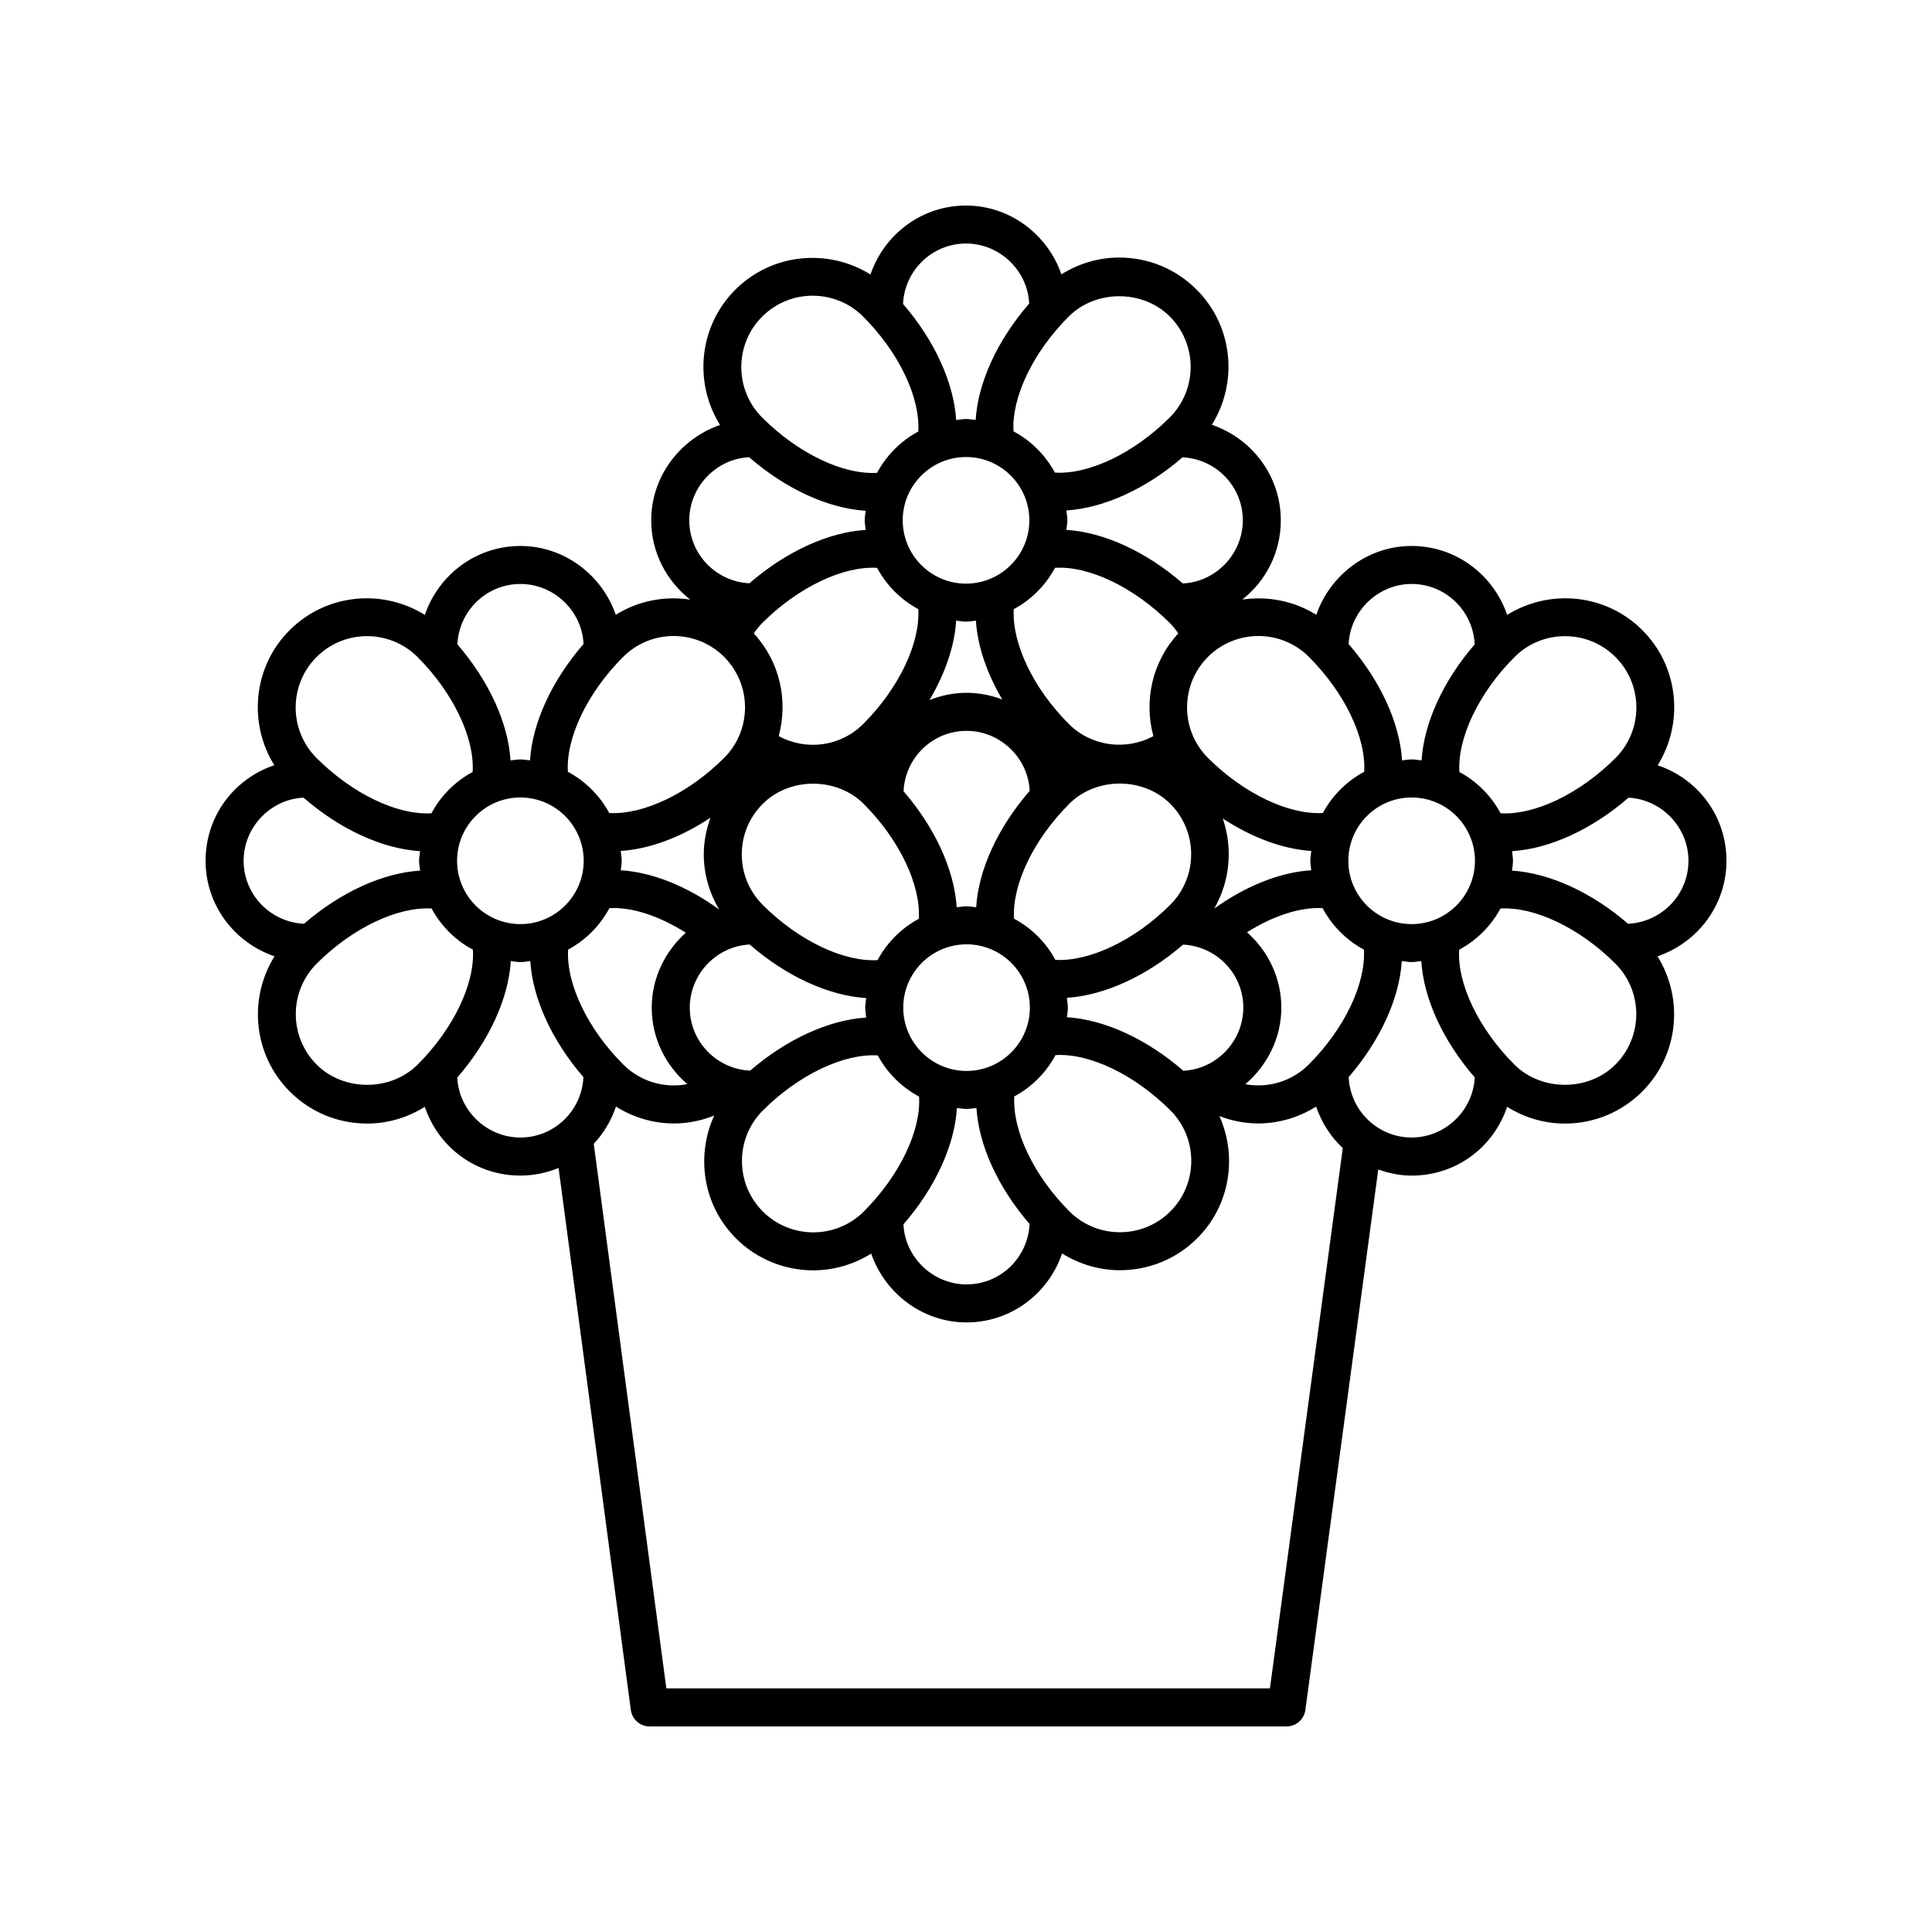 <?xml version="1.0" encoding="UTF-8"?>
<!-- Uploaded to: ICON Repo, www.iconrepo.com, Generator: ICON Repo Mixer Tools -->
<svg fill="#000000" width="800px" height="800px" version="1.1" viewBox="144 144 512 512" xmlns="http://www.w3.org/2000/svg">
 <path d="m583.3 346.81c6.965-11.188 5.652-26.098-4.055-35.809-9.715-9.715-24.641-11.023-35.832-4.043-3.602-10.586-13.531-18.27-25.316-18.27-11.637 0-21.598 7.672-25.266 18.246-5.93-3.707-12.887-5.027-19.594-4.043 6.191-4.902 10.188-12.418 10.188-21 0-11.785-7.684-21.711-18.27-25.312 6.984-11.188 5.676-26.117-4.043-35.832-5.477-5.477-12.758-8.492-20.504-8.492-5.516 0-10.766 1.594-15.324 4.453-3.644-10.539-13.621-18.234-25.281-18.234-11.789 0-21.715 7.684-25.316 18.27-11.188-6.981-26.113-5.672-35.832 4.043-9.715 9.715-11.023 24.645-4.039 35.832-10.539 3.652-18.238 13.625-18.238 25.277 0 8.551 4.09 16.094 10.336 21.012-6.746-1.031-13.758 0.289-19.727 4.019-3.648-10.539-13.625-18.238-25.281-18.238-11.789 0-21.715 7.684-25.316 18.27-11.188-6.981-26.113-5.672-35.832 4.043-9.703 9.703-11.016 24.605-4.062 35.789-10.641 3.582-18.215 13.453-18.215 25.328 0 11.789 7.684 21.715 18.27 25.316-6.981 11.188-5.672 26.113 4.043 35.828 5.477 5.477 12.758 8.492 20.504 8.492 5.5 0 10.73-1.59 15.281-4.43 3.578 10.641 13.445 18.215 25.328 18.215 3.582 0 6.992-0.734 10.121-2.012l19.145 143.62c0.336 2.504 2.469 4.375 4.992 4.375h168.78c2.523 0 4.656-1.863 4.992-4.363l19.32-143.23c2.785 0.98 5.731 1.617 8.844 1.617 11.859 0 21.715-7.551 25.309-18.227 4.555 2.848 9.793 4.438 15.301 4.438 7.746 0 15.027-3.016 20.504-8.492 9.715-9.715 11.023-24.641 4.043-35.828 10.586-3.602 18.273-13.527 18.273-25.316 0-11.855-7.551-21.711-18.227-25.309zm-11.176-28.684c7.375 7.379 7.375 19.379 0 26.762-9.555 9.555-21.48 15.168-30.453 14.641-2.496-4.648-6.277-8.441-10.922-10.949-0.527-9 5.109-20.949 14.613-30.453 7.379-7.383 19.379-7.383 26.762 0zm-54.023 70.77c-9.254 0-16.777-7.527-16.777-16.777s7.523-16.777 16.777-16.777 16.777 7.527 16.777 16.777-7.527 16.777-16.777 16.777zm-27.266 37.211c-4.504 4.512-10.82 6.32-16.805 5.219 5.777-4.953 9.535-12.199 9.535-20.289 0-7.973-3.559-15.062-9.094-19.984 6.996-4.394 14.211-6.719 20.031-6.383 2.496 4.668 6.289 8.477 10.945 10.992 0.527 8.996-5.106 20.938-14.613 30.445zm-196.28-30.449c4.656-2.512 8.449-6.32 10.945-10.992 5.891-0.336 13.184 2.031 20.242 6.512-5.488 4.941-9.027 12.004-9.027 19.855 0 8.133 3.707 15.34 9.434 20.27-6.035 1.172-12.434-0.645-16.98-5.199-9.504-9.504-15.141-21.445-14.613-30.445zm-29.426-23.539c0-9.25 7.523-16.777 16.777-16.777s16.777 7.527 16.777 16.777-7.523 16.777-16.777 16.777-16.777-7.527-16.777-16.777zm134.88-107c9.254 0 16.777 7.523 16.777 16.773s-7.527 16.777-16.777 16.777c-9.254 0-16.777-7.527-16.777-16.777s7.523-16.773 16.777-16.773zm54.023 44.004c0.84 0.84 1.562 1.77 2.223 2.742-6.965 7.551-9.141 17.859-6.602 27.211-7.258 3.941-16.461 2.723-22.379-3.191-9.508-9.508-15.141-21.453-14.613-30.453 4.644-2.508 8.43-6.305 10.926-10.957 8.945-0.559 20.895 5.106 30.445 14.648zm37.473 65.508c-8.137 0.492-17.227 4.059-25.703 10.137 4.191-7.32 4.945-16.02 2.242-23.852 7.769 5.09 15.992 8.121 23.469 8.594-0.086 0.871-0.266 1.715-0.266 2.609 0.004 0.859 0.18 1.672 0.258 2.512zm-33.914 53.133c-9.734-8.461-20.969-13.582-30.852-14.188 0.082-0.852 0.258-1.672 0.258-2.543 0-0.895-0.18-1.738-0.266-2.609 9.891-0.621 21.105-5.695 30.789-14.086 8.871 0.434 15.969 7.723 15.969 16.695 0.004 8.914-7.156 16.332-15.898 16.73zm-57.445 0.047c-9.254 0-16.777-7.527-16.777-16.777s7.523-16.777 16.777-16.777c9.254 0 16.777 7.527 16.777 16.777s-7.527 16.777-16.777 16.777zm-57.34-0.078c-8.891-0.41-16.012-7.711-16.012-16.699 0-8.902 7.144-16.312 15.875-16.723 9.73 8.465 20.98 13.574 30.879 14.184-0.082 0.848-0.258 1.668-0.258 2.539 0 0.898 0.18 1.75 0.266 2.629-9.875 0.629-21.066 5.695-30.75 14.07zm57.203-118.99c0.895 0 1.742-0.18 2.617-0.266 0.418 6.656 2.856 13.891 6.981 20.887-2.945-1.098-6.109-1.762-9.457-1.762-3.477 0-6.781 0.715-9.836 1.926 4.18-7.047 6.66-14.344 7.078-21.051 0.871 0.09 1.719 0.266 2.617 0.266zm54.125 75.027c-9.504 9.504-21.461 15.105-30.453 14.605-2.508-4.641-6.301-8.426-10.953-10.918-0.547-8.961 5.098-20.898 14.648-30.445 7.148-7.144 19.609-7.144 26.758 0 7.379 7.379 7.379 19.379 0 26.758zm-56.605 0.672c-0.621-9.879-5.703-21.066-14.082-30.75 0.41-8.887 7.711-16.008 16.699-16.008 8.914 0 16.332 7.16 16.727 15.906-8.457 9.73-13.574 20.957-14.18 30.848-0.852-0.082-1.676-0.258-2.547-0.258-0.898 0-1.742 0.176-2.617 0.262zm-51.406-27.398c7.148-7.144 19.609-7.144 26.758 0 9.508 9.508 15.141 21.449 14.613 30.445-4.644 2.508-8.43 6.301-10.926 10.953-8.953 0.516-20.902-5.098-30.445-14.645-3.574-3.57-5.543-8.324-5.543-13.379 0-5.051 1.969-9.801 5.543-13.375zm30.312-62.559c2.496 4.648 6.277 8.441 10.922 10.945 0.527 8.996-5.106 20.945-14.613 30.453-5.988 5.977-15.105 7.156-22.379 3.191 2.535-9.352 0.363-19.66-6.602-27.211 0.66-0.969 1.383-1.898 2.223-2.742 9.551-9.547 21.5-15.152 30.449-14.637zm-41.863 90.539c-8.574-6.231-17.82-9.891-26.062-10.391 0.078-0.84 0.254-1.656 0.254-2.516 0-0.895-0.18-1.738-0.266-2.609 7.578-0.477 15.914-3.582 23.777-8.793-1.098 3.086-1.77 6.336-1.77 9.711 0 5.231 1.48 10.199 4.066 14.598zm11.586 53.273c9.508-9.508 21.441-15.121 30.453-14.609 2.508 4.641 6.301 8.426 10.953 10.922 0.547 8.961-5.098 20.898-14.648 30.453-7.379 7.367-19.383 7.367-26.758 0-7.379-7.383-7.379-19.383 0-26.766zm51.441-0.668c0.852 0.082 1.676 0.258 2.547 0.258 0.898 0 1.746-0.18 2.621-0.266 0.621 9.879 5.699 21.07 14.082 30.754-0.41 8.887-7.711 16.008-16.699 16.008-8.91 0-16.328-7.164-16.727-15.906 8.449-9.734 13.566-20.961 14.176-30.848zm15.199-3.059c4.644-2.508 8.43-6.301 10.922-10.953 8.953-0.555 20.898 5.102 30.449 14.648 7.375 7.379 7.375 19.379 0 26.762-7.379 7.379-19.379 7.379-26.762 0-9.504-9.508-15.137-21.457-14.609-30.457zm105.31-135.81c8.988 0 16.289 7.121 16.699 16.008-8.379 9.68-13.461 20.871-14.082 30.754-0.875-0.086-1.723-0.266-2.617-0.266-0.871 0-1.695 0.176-2.547 0.258-0.609-9.883-5.723-21.105-14.168-30.836 0.453-8.809 7.836-15.918 16.715-15.918zm-27.234 19.324c9.547 9.551 15.191 21.492 14.648 30.453-4.652 2.496-8.445 6.277-10.953 10.922-8.996 0.512-20.945-5.109-30.453-14.613-7.379-7.379-7.379-19.379 0-26.762 7.375-7.375 19.379-7.375 26.758 0zm-17.516-36.195c0 8.914-7.16 16.332-15.902 16.73-9.734-8.461-20.969-13.586-30.852-14.188 0.082-0.852 0.258-1.672 0.258-2.543 0-0.895-0.18-1.738-0.266-2.609 9.887-0.621 21.098-5.691 30.785-14.082 8.875 0.43 15.977 7.715 15.977 16.691zm-19.359-54.023c7.379 7.379 7.379 19.379 0 26.762-9.512 9.512-21.441 15.164-30.449 14.613-2.508-4.644-6.301-8.43-10.953-10.922-0.547-8.965 5.098-20.906 14.648-30.453 7.144-7.148 19.605-7.137 26.754 0zm-53.988-19.324c8.914 0 16.332 7.16 16.73 15.906-8.453 9.73-13.574 20.961-14.18 30.852-0.855-0.082-1.68-0.258-2.551-0.258-0.895 0-1.742 0.18-2.617 0.266-0.621-9.879-5.703-21.07-14.082-30.754 0.41-8.891 7.707-16.012 16.699-16.012zm-54.027 19.359c7.379-7.379 19.379-7.379 26.762 0 9.508 9.508 15.141 21.453 14.613 30.453-4.644 2.508-8.43 6.301-10.926 10.953-8.961 0.547-20.898-5.102-30.449-14.648-7.375-7.375-7.375-19.375 0-26.758zm-3.453 37.27c9.738 8.469 20.988 13.578 30.883 14.188-0.082 0.848-0.258 1.664-0.258 2.531 0 0.871 0.176 1.695 0.258 2.543-9.867 0.602-21.086 5.711-30.812 14.148-8.859-0.445-15.941-7.731-15.941-16.691 0-8.898 7.144-16.301 15.871-16.719zm-6.629 52.914c7.379 7.379 7.379 19.379 0 26.762-9.508 9.504-21.449 15.117-30.453 14.609-2.508-4.644-6.301-8.426-10.953-10.922-0.547-8.961 5.098-20.902 14.648-30.453 7.375-7.371 19.379-7.371 26.758 0.004zm-53.988-19.324c8.914 0 16.332 7.164 16.727 15.906-8.453 9.734-13.57 20.961-14.18 30.848-0.852-0.082-1.676-0.258-2.547-0.258-0.895 0-1.742 0.18-2.617 0.266-0.621-9.883-5.703-21.074-14.082-30.754 0.41-8.887 7.707-16.008 16.699-16.008zm-54.027 19.359c7.379-7.379 19.379-7.379 26.762 0 9.504 9.504 15.141 21.453 14.613 30.453-4.644 2.508-8.43 6.301-10.926 10.953-8.969 0.547-20.898-5.098-30.449-14.645-7.375-7.383-7.375-19.383 0-26.762zm-19.324 53.992c0-8.902 7.144-16.309 15.871-16.727 9.738 8.469 20.988 13.578 30.883 14.188-0.082 0.848-0.258 1.668-0.258 2.535 0 0.895 0.18 1.742 0.266 2.613-9.883 0.617-21.074 5.703-30.754 14.086-8.891-0.41-16.008-7.711-16.008-16.695zm19.359 54.023c-7.379-7.379-7.379-19.379 0-26.762 9.504-9.504 21.457-15.117 30.453-14.609 2.508 4.644 6.301 8.426 10.953 10.922 0.547 8.961-5.098 20.898-14.648 30.445-7.152 7.148-19.609 7.148-26.758 0.004zm37.262 3.418c8.457-9.73 13.574-20.957 14.18-30.848 0.852 0.082 1.676 0.258 2.547 0.258 0.895 0 1.742-0.18 2.617-0.266 0.621 9.879 5.703 21.066 14.082 30.75-0.41 8.887-7.711 16.008-16.699 16.008-8.914 0.004-16.332-7.156-16.727-15.902zm215.36 161.88h-159.96l-19.238-144.32c2.641-2.781 4.625-6.141 5.887-9.848 4.652 2.91 9.965 4.465 15.34 4.465 3.613 0 7.238-0.707 10.691-2.086-4.879 10.699-3.016 23.742 5.773 32.535 5.652 5.652 13.078 8.477 20.5 8.477 5.34 0 10.652-1.52 15.332-4.438 3.648 10.539 13.625 18.238 25.281 18.238 11.789 0 21.715-7.684 25.316-18.27 4.676 2.922 9.988 4.438 15.324 4.438 7.426 0 14.852-2.828 20.504-8.48 8.742-8.742 10.641-21.695 5.863-32.363 3.332 1.273 6.816 1.945 10.289 1.945 5.375 0 10.688-1.555 15.34-4.465 1.445 4.242 3.859 8.004 7.066 10.996zm37.562-145.98c-8.988 0-16.289-7.121-16.699-16.008 8.379-9.684 13.461-20.871 14.082-30.75 0.875 0.086 1.723 0.266 2.617 0.266 0.871 0 1.695-0.176 2.547-0.258 0.609 9.887 5.723 21.105 14.172 30.832-0.457 8.812-7.844 15.918-16.719 15.918zm53.988-19.324c-7.144 7.144-19.605 7.144-26.758 0-9.547-9.547-15.195-21.484-14.648-30.445 4.652-2.496 8.445-6.277 10.953-10.922 8.992-0.512 20.945 5.109 30.453 14.609 7.379 7.375 7.379 19.375 0 26.758zm3.352-37.324c-9.684-8.379-20.875-13.453-30.754-14.078 0.086-0.875 0.266-1.723 0.266-2.621 0-0.867-0.176-1.688-0.258-2.535 9.891-0.609 21.137-5.715 30.871-14.176 8.797 0.473 15.883 7.844 15.883 16.711 0 8.988-7.117 16.285-16.008 16.699z"/>
</svg>